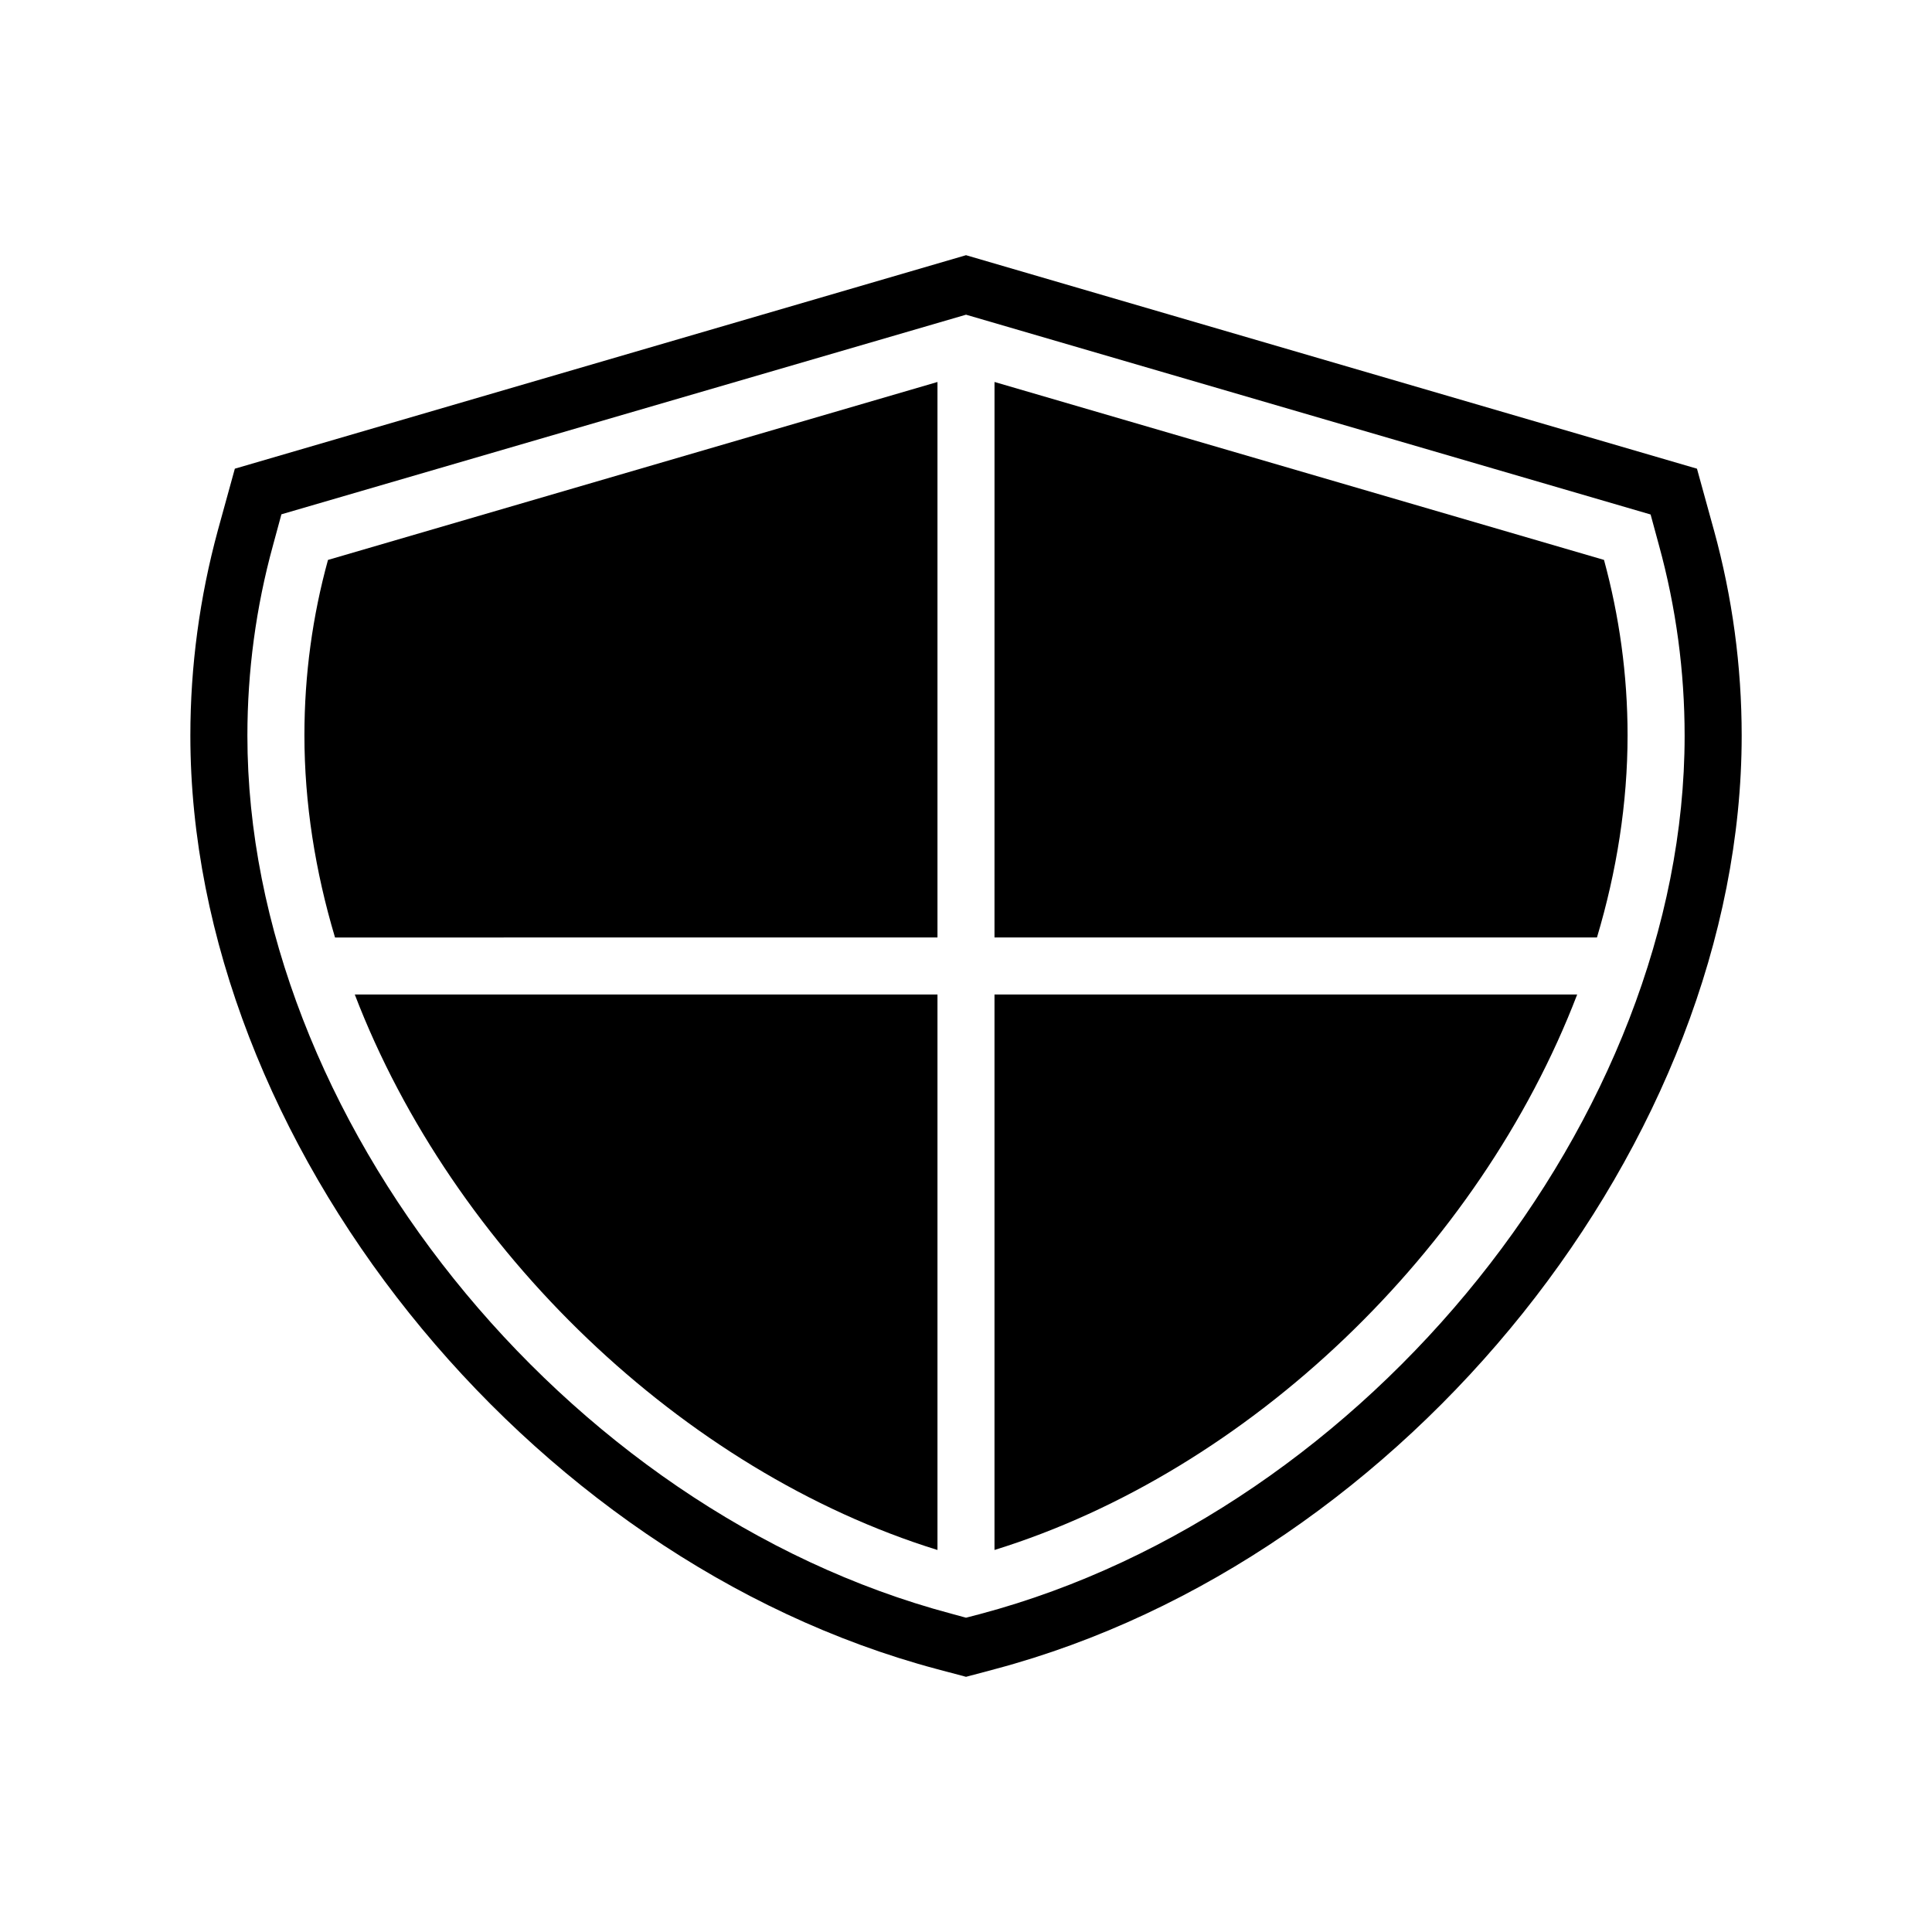 <?xml version="1.0" encoding="UTF-8"?>
<!-- The Best Svg Icon site in the world: iconSvg.co, Visit us! https://iconsvg.co -->
<svg fill="#000000" width="800px" height="800px" version="1.1" viewBox="144 144 512 512" xmlns="http://www.w3.org/2000/svg">
 <g>
  <path d="m598.2 284.48-4.484-16.273-193.71-56.578-193.77 56.578-4.484 16.273c-4.836 17.781-7.305 36.07-7.305 54.461 0 107.36 88.723 218.3 197.8 247.37l7.758 2.062 7.758-2.066c109.07-29.02 197.8-140.01 197.8-247.37 0-18.387-2.469-36.676-7.359-54.457zm-194.32 287.22-3.879 1.008-3.879-1.059c-102.88-27.355-186.56-131.75-186.56-232.71 0-17.027 2.266-34.008 6.801-50.48l2.215-8.16 181.43-52.902 181.42 52.949 2.215 8.16c4.535 16.473 6.801 33.453 6.801 50.48 0 100.91-83.684 205.3-186.56 232.71z"/>
  <path d="m407.55 392.44h159.66c5.238-17.531 8.113-35.57 8.113-53.605 0-16.07-2.215-31.641-6.246-46.453l-161.52-47.156z"/>
  <path d="m392.44 392.44v-147.21l-161.52 47.156c-4.082 14.812-6.246 30.379-6.246 46.453 0 18.035 2.871 36.074 8.113 53.605z"/>
  <path d="m392.44 407.55h-154.42c25.996 67.812 86.957 126.3 154.42 147.21z"/>
  <path d="m407.55 407.55v147.21c67.461-20.906 128.42-79.398 154.42-147.21z"/>
 </g>
</svg>